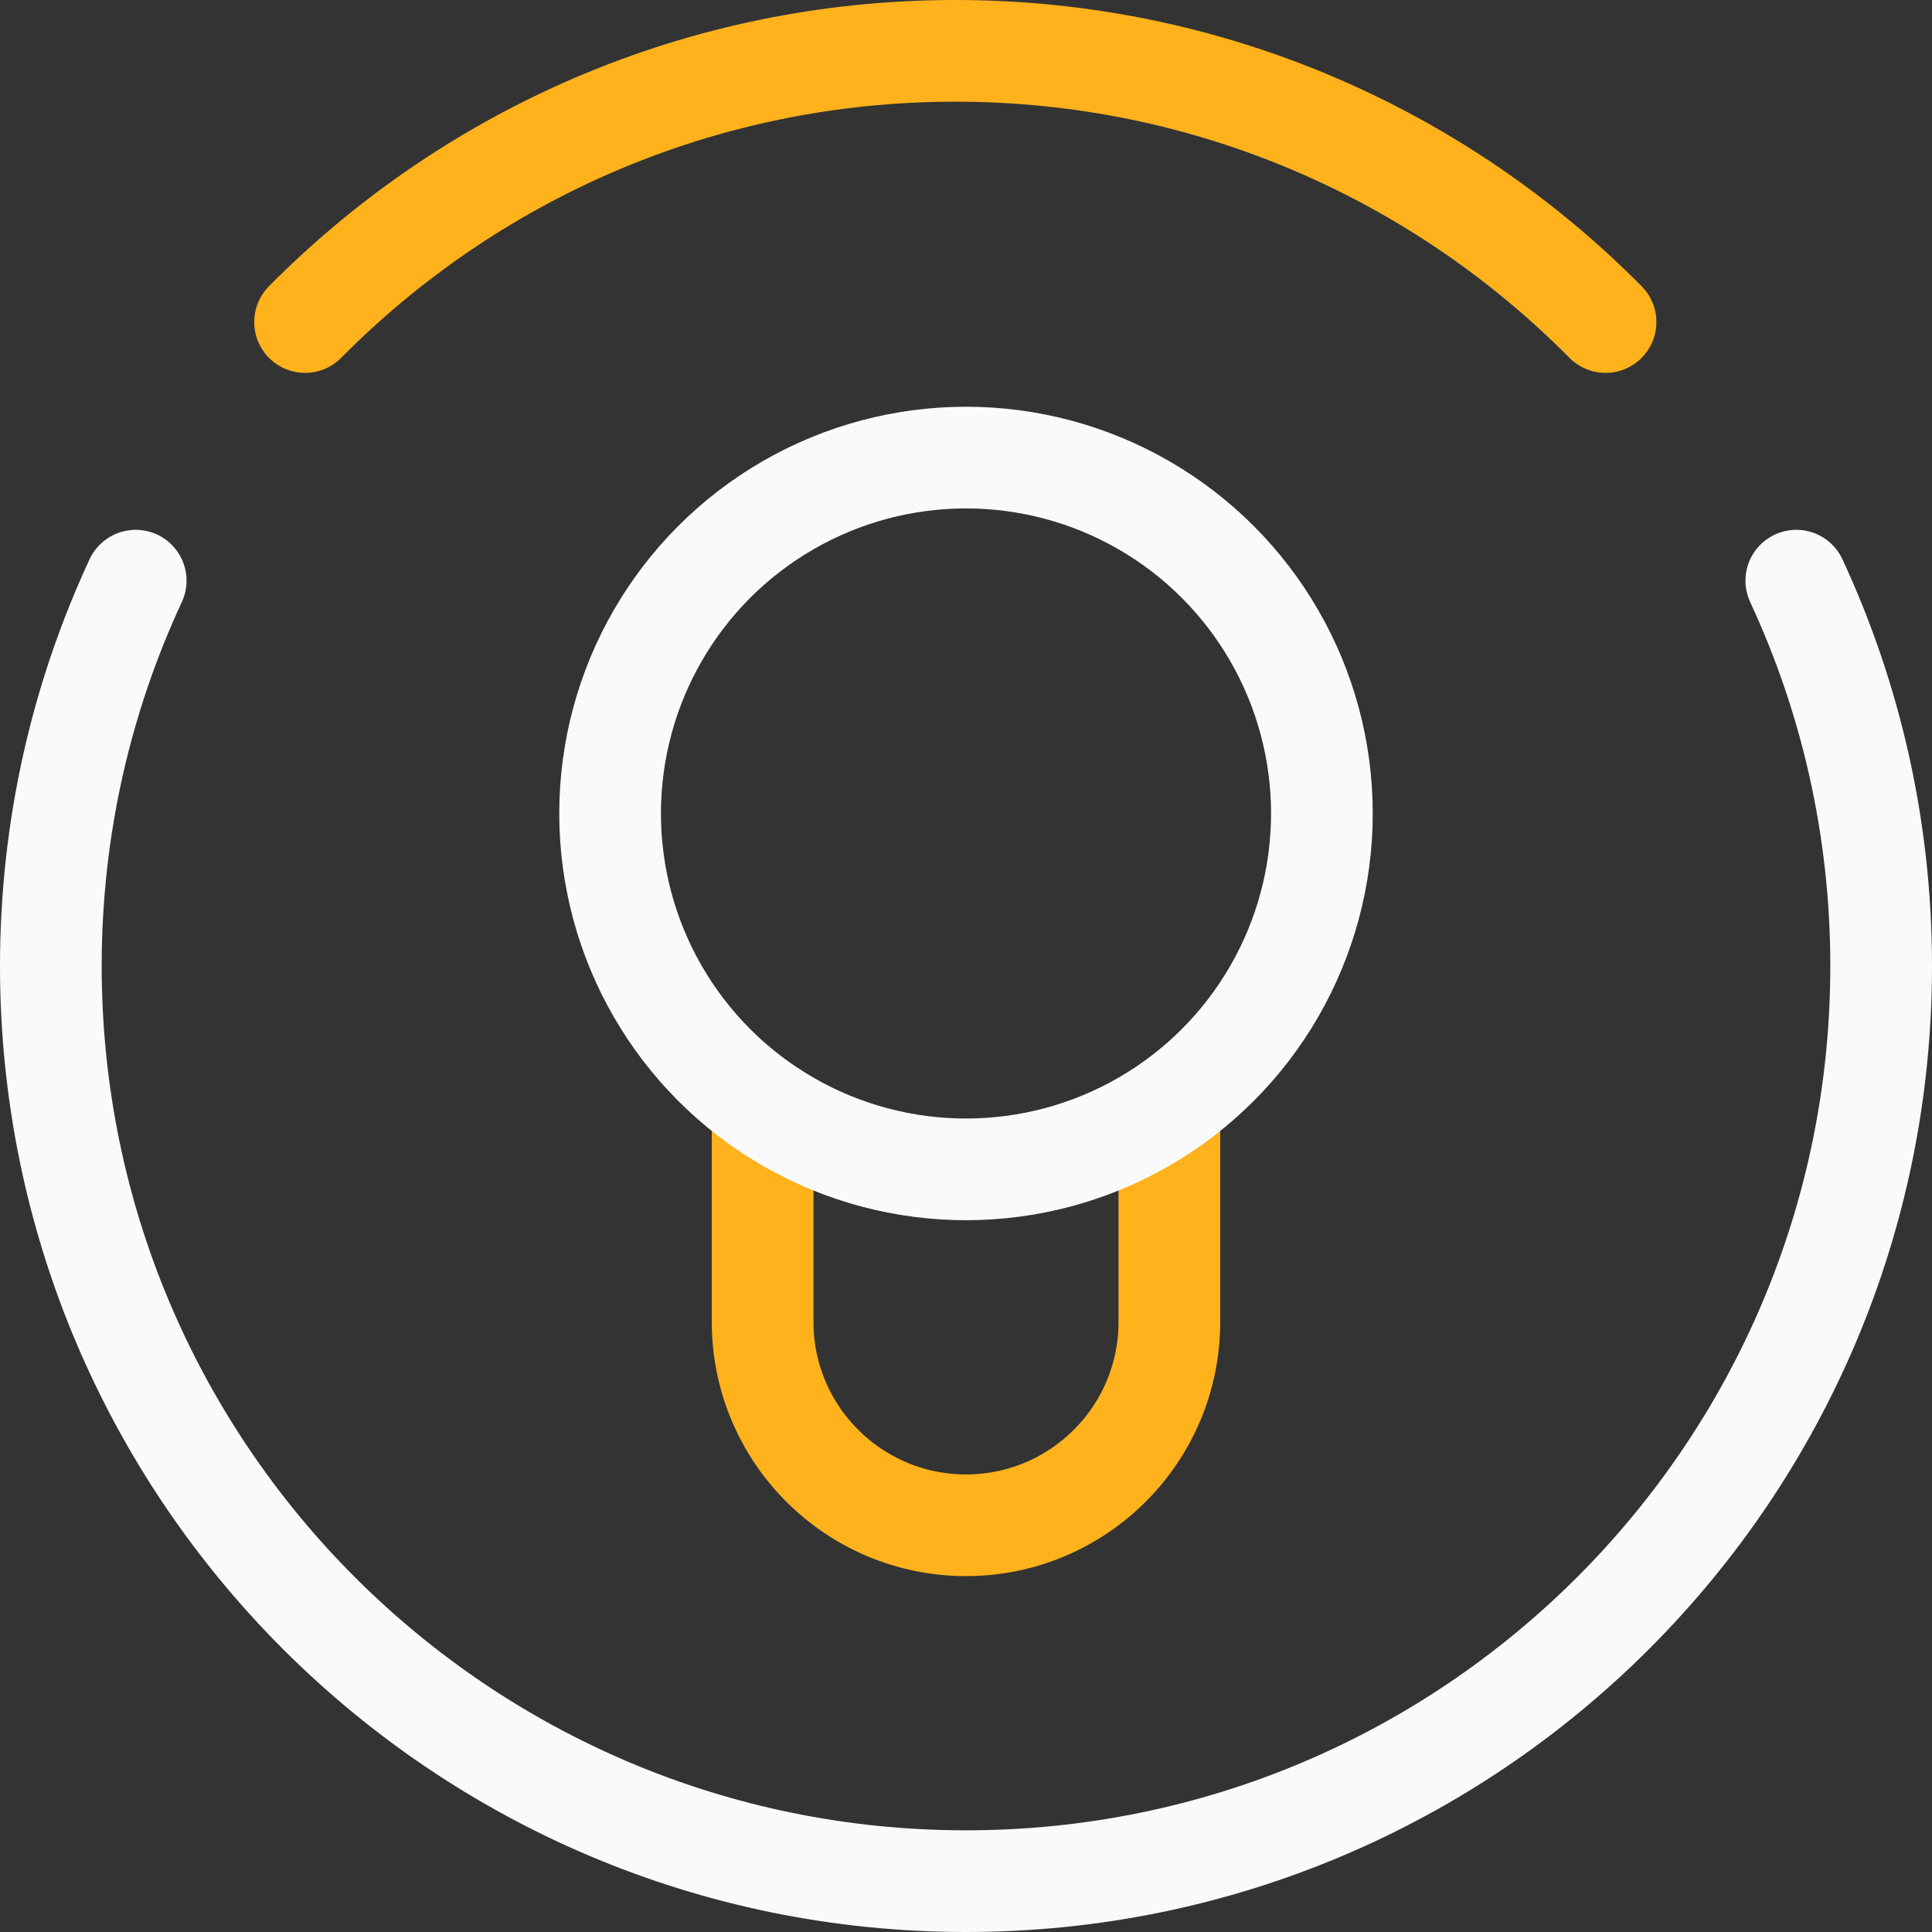<?xml version="1.0" encoding="UTF-8"?> <svg xmlns="http://www.w3.org/2000/svg" width="38" height="38" viewBox="0 0 38 38" fill="none"><rect x="0" y="0" width="38" height="38" fill="#333333" stroke="none"/> <path d="M15 22V26C15 28.209 16.791 30 19 30V30C21.209 30 23 28.209 23 26V22" stroke="#FFB21C" stroke-width="2"></path> <path d="M2.669 11.421C1.598 13.725 1 16.293 1 19C1 28.941 9.059 37 19 37C28.941 37 37 28.941 37 19C37 16.293 36.402 13.725 35.331 11.421" stroke="#FAFAFA" stroke-width="2" stroke-linecap="round"></path> <path d="M31.579 6.334C28.317 3.04 23.791 1 18.79 1C13.787 1 9.262 3.04 6 6.334" stroke="#FFB21C" stroke-width="2" stroke-linecap="round"></path> <circle cx="19" cy="16" r="7" stroke="#FAFAFA" stroke-width="2"></circle> </svg> 
